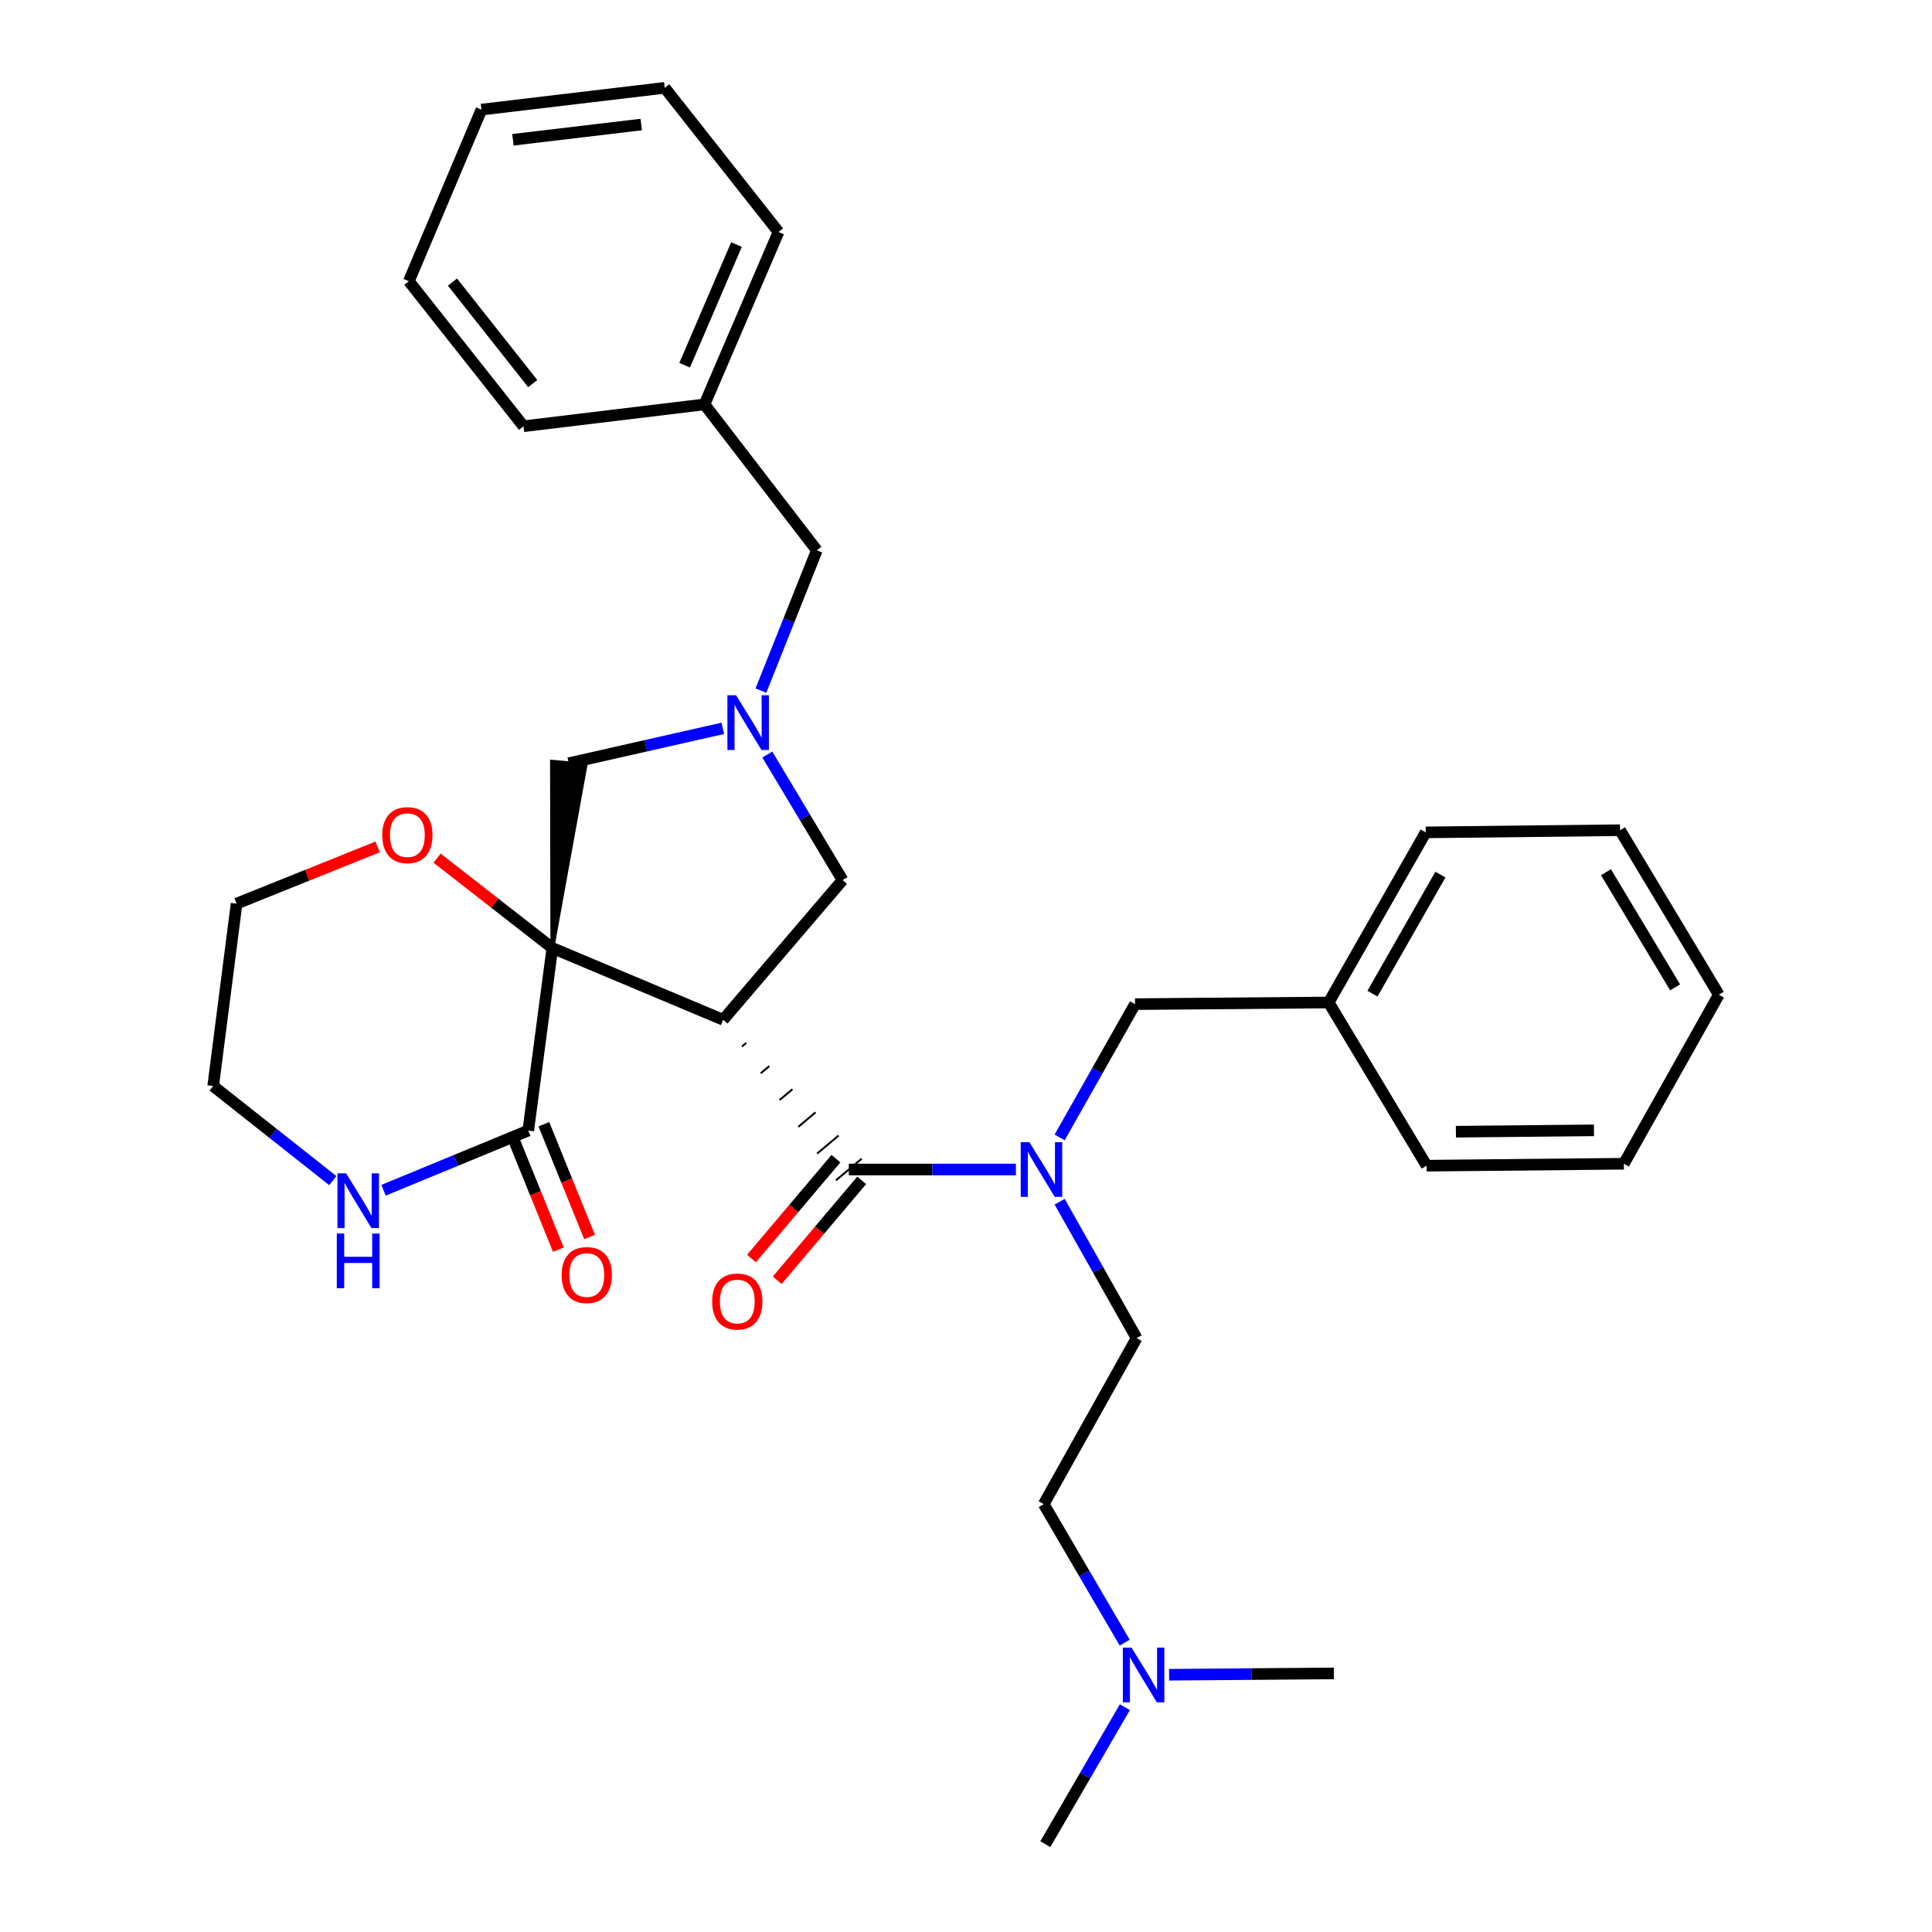 <?xml version='1.0' encoding='iso-8859-1'?>
<svg version='1.1' baseProfile='full'
              xmlns='http://www.w3.org/2000/svg'
                      xmlns:rdkit='http://www.rdkit.org/xml'
                      xmlns:xlink='http://www.w3.org/1999/xlink'
                  xml:space='preserve'
width='1000px' height='1000px' viewBox='0 0 1000 1000'>
<!-- END OF HEADER -->
<rect style='opacity:1.0;fill:#FFFFFF;stroke:none' width='1000' height='1000' x='0' y='0'> </rect>
<path class='bond-0' d='M 285.896,490.691 L 374.287,527.839' style='fill:none;fill-rule:evenodd;stroke:#000000;stroke-width:6px;stroke-linecap:butt;stroke-linejoin:miter;stroke-opacity:1' />
<path class='bond-2' d='M 285.896,490.691 L 273.42,585.175' style='fill:none;fill-rule:evenodd;stroke:#000000;stroke-width:6px;stroke-linecap:butt;stroke-linejoin:miter;stroke-opacity:1' />
<path class='bond-5' d='M 285.896,490.691 L 303.085,395.817 L 285.717,394.273 Z' style='fill:#000000;fill-rule:evenodd;fill-opacity:1;stroke:#000000;stroke-width:2px;stroke-linecap:butt;stroke-linejoin:miter;stroke-opacity:1;' />
<path class='bond-7' d='M 285.896,490.691 L 256.065,467.433' style='fill:none;fill-rule:evenodd;stroke:#000000;stroke-width:6px;stroke-linecap:butt;stroke-linejoin:miter;stroke-opacity:1' />
<path class='bond-7' d='M 256.065,467.433 L 226.233,444.174' style='fill:none;fill-rule:evenodd;stroke:#FF0000;stroke-width:6px;stroke-linecap:butt;stroke-linejoin:miter;stroke-opacity:1' />
<path class='bond-1' d='M 384.017,541.691 L 386.242,539.822' style='fill:none;fill-rule:evenodd;stroke:#000000;stroke-width:1.0px;stroke-linecap:butt;stroke-linejoin:miter;stroke-opacity:1' />
<path class='bond-1' d='M 393.746,555.542 L 398.198,551.805' style='fill:none;fill-rule:evenodd;stroke:#000000;stroke-width:1.0px;stroke-linecap:butt;stroke-linejoin:miter;stroke-opacity:1' />
<path class='bond-1' d='M 403.476,569.393 L 410.153,563.788' style='fill:none;fill-rule:evenodd;stroke:#000000;stroke-width:1.0px;stroke-linecap:butt;stroke-linejoin:miter;stroke-opacity:1' />
<path class='bond-1' d='M 413.206,583.245 L 422.109,575.771' style='fill:none;fill-rule:evenodd;stroke:#000000;stroke-width:1.0px;stroke-linecap:butt;stroke-linejoin:miter;stroke-opacity:1' />
<path class='bond-1' d='M 422.935,597.096 L 434.064,587.754' style='fill:none;fill-rule:evenodd;stroke:#000000;stroke-width:1.0px;stroke-linecap:butt;stroke-linejoin:miter;stroke-opacity:1' />
<path class='bond-1' d='M 432.665,610.947 L 446.02,599.737' style='fill:none;fill-rule:evenodd;stroke:#000000;stroke-width:1.0px;stroke-linecap:butt;stroke-linejoin:miter;stroke-opacity:1' />
<path class='bond-6' d='M 374.287,527.839 L 436.107,455.538' style='fill:none;fill-rule:evenodd;stroke:#000000;stroke-width:6px;stroke-linecap:butt;stroke-linejoin:miter;stroke-opacity:1' />
<path class='bond-4' d='M 439.342,605.342 L 482.588,605.342' style='fill:none;fill-rule:evenodd;stroke:#000000;stroke-width:6px;stroke-linecap:butt;stroke-linejoin:miter;stroke-opacity:1' />
<path class='bond-4' d='M 482.588,605.342 L 525.833,605.342' style='fill:none;fill-rule:evenodd;stroke:#0000FF;stroke-width:6px;stroke-linecap:butt;stroke-linejoin:miter;stroke-opacity:1' />
<path class='bond-9' d='M 432.686,599.712 L 410.826,625.556' style='fill:none;fill-rule:evenodd;stroke:#000000;stroke-width:6px;stroke-linecap:butt;stroke-linejoin:miter;stroke-opacity:1' />
<path class='bond-9' d='M 410.826,625.556 L 388.966,651.4' style='fill:none;fill-rule:evenodd;stroke:#FF0000;stroke-width:6px;stroke-linecap:butt;stroke-linejoin:miter;stroke-opacity:1' />
<path class='bond-9' d='M 445.998,610.972 L 424.138,636.816' style='fill:none;fill-rule:evenodd;stroke:#000000;stroke-width:6px;stroke-linecap:butt;stroke-linejoin:miter;stroke-opacity:1' />
<path class='bond-9' d='M 424.138,636.816 L 402.278,662.66' style='fill:none;fill-rule:evenodd;stroke:#FF0000;stroke-width:6px;stroke-linecap:butt;stroke-linejoin:miter;stroke-opacity:1' />
<path class='bond-8' d='M 273.42,585.175 L 235.974,600.621' style='fill:none;fill-rule:evenodd;stroke:#000000;stroke-width:6px;stroke-linecap:butt;stroke-linejoin:miter;stroke-opacity:1' />
<path class='bond-8' d='M 235.974,600.621 L 198.527,616.068' style='fill:none;fill-rule:evenodd;stroke:#0000FF;stroke-width:6px;stroke-linecap:butt;stroke-linejoin:miter;stroke-opacity:1' />
<path class='bond-11' d='M 265.341,588.45 L 277.174,617.634' style='fill:none;fill-rule:evenodd;stroke:#000000;stroke-width:6px;stroke-linecap:butt;stroke-linejoin:miter;stroke-opacity:1' />
<path class='bond-11' d='M 277.174,617.634 L 289.007,646.819' style='fill:none;fill-rule:evenodd;stroke:#FF0000;stroke-width:6px;stroke-linecap:butt;stroke-linejoin:miter;stroke-opacity:1' />
<path class='bond-11' d='M 281.499,581.899 L 293.332,611.083' style='fill:none;fill-rule:evenodd;stroke:#000000;stroke-width:6px;stroke-linecap:butt;stroke-linejoin:miter;stroke-opacity:1' />
<path class='bond-11' d='M 293.332,611.083 L 305.166,640.267' style='fill:none;fill-rule:evenodd;stroke:#FF0000;stroke-width:6px;stroke-linecap:butt;stroke-linejoin:miter;stroke-opacity:1' />
<path class='bond-3' d='M 374.128,376.987 L 334.264,386.016' style='fill:none;fill-rule:evenodd;stroke:#0000FF;stroke-width:6px;stroke-linecap:butt;stroke-linejoin:miter;stroke-opacity:1' />
<path class='bond-3' d='M 334.264,386.016 L 294.401,395.045' style='fill:none;fill-rule:evenodd;stroke:#000000;stroke-width:6px;stroke-linecap:butt;stroke-linejoin:miter;stroke-opacity:1' />
<path class='bond-13' d='M 393.847,357.456 L 408.318,321.148' style='fill:none;fill-rule:evenodd;stroke:#0000FF;stroke-width:6px;stroke-linecap:butt;stroke-linejoin:miter;stroke-opacity:1' />
<path class='bond-13' d='M 408.318,321.148 L 422.788,284.84' style='fill:none;fill-rule:evenodd;stroke:#000000;stroke-width:6px;stroke-linecap:butt;stroke-linejoin:miter;stroke-opacity:1' />
<path class='bond-32' d='M 397.158,390.552 L 416.633,423.045' style='fill:none;fill-rule:evenodd;stroke:#0000FF;stroke-width:6px;stroke-linecap:butt;stroke-linejoin:miter;stroke-opacity:1' />
<path class='bond-32' d='M 416.633,423.045 L 436.107,455.538' style='fill:none;fill-rule:evenodd;stroke:#000000;stroke-width:6px;stroke-linecap:butt;stroke-linejoin:miter;stroke-opacity:1' />
<path class='bond-10' d='M 548.467,588.723 L 567.978,554.232' style='fill:none;fill-rule:evenodd;stroke:#0000FF;stroke-width:6px;stroke-linecap:butt;stroke-linejoin:miter;stroke-opacity:1' />
<path class='bond-10' d='M 567.978,554.232 L 587.49,519.741' style='fill:none;fill-rule:evenodd;stroke:#000000;stroke-width:6px;stroke-linecap:butt;stroke-linejoin:miter;stroke-opacity:1' />
<path class='bond-12' d='M 548.472,622.007 L 568.392,657.303' style='fill:none;fill-rule:evenodd;stroke:#0000FF;stroke-width:6px;stroke-linecap:butt;stroke-linejoin:miter;stroke-opacity:1' />
<path class='bond-12' d='M 568.392,657.303 L 588.313,692.599' style='fill:none;fill-rule:evenodd;stroke:#000000;stroke-width:6px;stroke-linecap:butt;stroke-linejoin:miter;stroke-opacity:1' />
<path class='bond-19' d='M 195.472,438.368 L 158.963,453.046' style='fill:none;fill-rule:evenodd;stroke:#FF0000;stroke-width:6px;stroke-linecap:butt;stroke-linejoin:miter;stroke-opacity:1' />
<path class='bond-19' d='M 158.963,453.046 L 122.454,467.724' style='fill:none;fill-rule:evenodd;stroke:#000000;stroke-width:6px;stroke-linecap:butt;stroke-linejoin:miter;stroke-opacity:1' />
<path class='bond-33' d='M 172.275,611.098 L 141.305,586.614' style='fill:none;fill-rule:evenodd;stroke:#0000FF;stroke-width:6px;stroke-linecap:butt;stroke-linejoin:miter;stroke-opacity:1' />
<path class='bond-33' d='M 141.305,586.614 L 110.336,562.13' style='fill:none;fill-rule:evenodd;stroke:#000000;stroke-width:6px;stroke-linecap:butt;stroke-linejoin:miter;stroke-opacity:1' />
<path class='bond-16' d='M 587.49,519.741 L 687.717,518.889' style='fill:none;fill-rule:evenodd;stroke:#000000;stroke-width:6px;stroke-linecap:butt;stroke-linejoin:miter;stroke-opacity:1' />
<path class='bond-15' d='M 588.313,692.599 L 540.238,778.539' style='fill:none;fill-rule:evenodd;stroke:#000000;stroke-width:6px;stroke-linecap:butt;stroke-linejoin:miter;stroke-opacity:1' />
<path class='bond-17' d='M 422.788,284.84 L 364.649,209.314' style='fill:none;fill-rule:evenodd;stroke:#000000;stroke-width:6px;stroke-linecap:butt;stroke-linejoin:miter;stroke-opacity:1' />
<path class='bond-14' d='M 582.143,850.229 L 561.191,814.384' style='fill:none;fill-rule:evenodd;stroke:#0000FF;stroke-width:6px;stroke-linecap:butt;stroke-linejoin:miter;stroke-opacity:1' />
<path class='bond-14' d='M 561.191,814.384 L 540.238,778.539' style='fill:none;fill-rule:evenodd;stroke:#000000;stroke-width:6px;stroke-linecap:butt;stroke-linejoin:miter;stroke-opacity:1' />
<path class='bond-20' d='M 582.226,883.641 L 561.644,919.093' style='fill:none;fill-rule:evenodd;stroke:#0000FF;stroke-width:6px;stroke-linecap:butt;stroke-linejoin:miter;stroke-opacity:1' />
<path class='bond-20' d='M 561.644,919.093 L 541.062,954.545' style='fill:none;fill-rule:evenodd;stroke:#000000;stroke-width:6px;stroke-linecap:butt;stroke-linejoin:miter;stroke-opacity:1' />
<path class='bond-21' d='M 605.119,866.843 L 647.775,866.499' style='fill:none;fill-rule:evenodd;stroke:#0000FF;stroke-width:6px;stroke-linecap:butt;stroke-linejoin:miter;stroke-opacity:1' />
<path class='bond-21' d='M 647.775,866.499 L 690.43,866.155' style='fill:none;fill-rule:evenodd;stroke:#000000;stroke-width:6px;stroke-linecap:butt;stroke-linejoin:miter;stroke-opacity:1' />
<path class='bond-22' d='M 687.717,518.889 L 737.943,430.837' style='fill:none;fill-rule:evenodd;stroke:#000000;stroke-width:6px;stroke-linecap:butt;stroke-linejoin:miter;stroke-opacity:1' />
<path class='bond-22' d='M 710.396,514.32 L 745.554,452.684' style='fill:none;fill-rule:evenodd;stroke:#000000;stroke-width:6px;stroke-linecap:butt;stroke-linejoin:miter;stroke-opacity:1' />
<path class='bond-23' d='M 687.717,518.889 L 738.427,603.356' style='fill:none;fill-rule:evenodd;stroke:#000000;stroke-width:6px;stroke-linecap:butt;stroke-linejoin:miter;stroke-opacity:1' />
<path class='bond-24' d='M 364.649,209.314 L 402.969,120.08' style='fill:none;fill-rule:evenodd;stroke:#000000;stroke-width:6px;stroke-linecap:butt;stroke-linejoin:miter;stroke-opacity:1' />
<path class='bond-24' d='M 354.376,189.049 L 381.2,126.585' style='fill:none;fill-rule:evenodd;stroke:#000000;stroke-width:6px;stroke-linecap:butt;stroke-linejoin:miter;stroke-opacity:1' />
<path class='bond-25' d='M 364.649,209.314 L 270.969,220.628' style='fill:none;fill-rule:evenodd;stroke:#000000;stroke-width:6px;stroke-linecap:butt;stroke-linejoin:miter;stroke-opacity:1' />
<path class='bond-18' d='M 110.336,562.13 L 122.454,467.724' style='fill:none;fill-rule:evenodd;stroke:#000000;stroke-width:6px;stroke-linecap:butt;stroke-linejoin:miter;stroke-opacity:1' />
<path class='bond-29' d='M 737.943,430.837 L 838.529,429.714' style='fill:none;fill-rule:evenodd;stroke:#000000;stroke-width:6px;stroke-linecap:butt;stroke-linejoin:miter;stroke-opacity:1' />
<path class='bond-28' d='M 738.427,603.356 L 840.514,602.349' style='fill:none;fill-rule:evenodd;stroke:#000000;stroke-width:6px;stroke-linecap:butt;stroke-linejoin:miter;stroke-opacity:1' />
<path class='bond-28' d='M 753.568,585.77 L 825.029,585.065' style='fill:none;fill-rule:evenodd;stroke:#000000;stroke-width:6px;stroke-linecap:butt;stroke-linejoin:miter;stroke-opacity:1' />
<path class='bond-27' d='M 402.969,120.08 L 344.065,45.455' style='fill:none;fill-rule:evenodd;stroke:#000000;stroke-width:6px;stroke-linecap:butt;stroke-linejoin:miter;stroke-opacity:1' />
<path class='bond-26' d='M 270.969,220.628 L 211.619,145.556' style='fill:none;fill-rule:evenodd;stroke:#000000;stroke-width:6px;stroke-linecap:butt;stroke-linejoin:miter;stroke-opacity:1' />
<path class='bond-26' d='M 275.744,198.554 L 234.199,146.004' style='fill:none;fill-rule:evenodd;stroke:#000000;stroke-width:6px;stroke-linecap:butt;stroke-linejoin:miter;stroke-opacity:1' />
<path class='bond-30' d='M 211.619,145.556 L 249.203,56.73' style='fill:none;fill-rule:evenodd;stroke:#000000;stroke-width:6px;stroke-linecap:butt;stroke-linejoin:miter;stroke-opacity:1' />
<path class='bond-34' d='M 344.065,45.455 L 249.203,56.73' style='fill:none;fill-rule:evenodd;stroke:#000000;stroke-width:6px;stroke-linecap:butt;stroke-linejoin:miter;stroke-opacity:1' />
<path class='bond-34' d='M 331.893,64.46 L 265.49,72.353' style='fill:none;fill-rule:evenodd;stroke:#000000;stroke-width:6px;stroke-linecap:butt;stroke-linejoin:miter;stroke-opacity:1' />
<path class='bond-31' d='M 840.514,602.349 L 889.664,514.859' style='fill:none;fill-rule:evenodd;stroke:#000000;stroke-width:6px;stroke-linecap:butt;stroke-linejoin:miter;stroke-opacity:1' />
<path class='bond-35' d='M 838.529,429.714 L 889.664,514.859' style='fill:none;fill-rule:evenodd;stroke:#000000;stroke-width:6px;stroke-linecap:butt;stroke-linejoin:miter;stroke-opacity:1' />
<path class='bond-35' d='M 831.252,451.463 L 867.047,511.064' style='fill:none;fill-rule:evenodd;stroke:#000000;stroke-width:6px;stroke-linecap:butt;stroke-linejoin:miter;stroke-opacity:1' />
<path  class='atom-4' d='M 380.988 359.856
L 390.268 374.856
Q 391.188 376.336, 392.668 379.016
Q 394.148 381.696, 394.228 381.856
L 394.228 359.856
L 397.988 359.856
L 397.988 388.176
L 394.108 388.176
L 384.148 371.776
Q 382.988 369.856, 381.748 367.656
Q 380.548 365.456, 380.188 364.776
L 380.188 388.176
L 376.508 388.176
L 376.508 359.856
L 380.988 359.856
' fill='#0000FF'/>
<path  class='atom-5' d='M 532.806 591.182
L 542.086 606.182
Q 543.006 607.662, 544.486 610.342
Q 545.966 613.022, 546.046 613.182
L 546.046 591.182
L 549.806 591.182
L 549.806 619.502
L 545.926 619.502
L 535.966 603.102
Q 534.806 601.182, 533.566 598.982
Q 532.366 596.782, 532.006 596.102
L 532.006 619.502
L 528.326 619.502
L 528.326 591.182
L 532.806 591.182
' fill='#0000FF'/>
<path  class='atom-8' d='M 197.854 432.264
Q 197.854 425.464, 201.214 421.664
Q 204.574 417.864, 210.854 417.864
Q 217.134 417.864, 220.494 421.664
Q 223.854 425.464, 223.854 432.264
Q 223.854 439.144, 220.454 443.064
Q 217.054 446.944, 210.854 446.944
Q 204.614 446.944, 201.214 443.064
Q 197.854 439.184, 197.854 432.264
M 210.854 443.744
Q 215.174 443.744, 217.494 440.864
Q 219.854 437.944, 219.854 432.264
Q 219.854 426.704, 217.494 423.904
Q 215.174 421.064, 210.854 421.064
Q 206.534 421.064, 204.174 423.864
Q 201.854 426.664, 201.854 432.264
Q 201.854 437.984, 204.174 440.864
Q 206.534 443.744, 210.854 443.744
' fill='#FF0000'/>
<path  class='atom-9' d='M 179.147 607.32
L 188.427 622.32
Q 189.347 623.8, 190.827 626.48
Q 192.307 629.16, 192.387 629.32
L 192.387 607.32
L 196.147 607.32
L 196.147 635.64
L 192.267 635.64
L 182.307 619.24
Q 181.147 617.32, 179.907 615.12
Q 178.707 612.92, 178.347 612.24
L 178.347 635.64
L 174.667 635.64
L 174.667 607.32
L 179.147 607.32
' fill='#0000FF'/>
<path  class='atom-9' d='M 174.327 638.472
L 178.167 638.472
L 178.167 650.512
L 192.647 650.512
L 192.647 638.472
L 196.487 638.472
L 196.487 666.792
L 192.647 666.792
L 192.647 653.712
L 178.167 653.712
L 178.167 666.792
L 174.327 666.792
L 174.327 638.472
' fill='#0000FF'/>
<path  class='atom-10' d='M 368.62 673.665
Q 368.62 666.865, 371.98 663.065
Q 375.34 659.265, 381.62 659.265
Q 387.9 659.265, 391.26 663.065
Q 394.62 666.865, 394.62 673.665
Q 394.62 680.545, 391.22 684.465
Q 387.82 688.345, 381.62 688.345
Q 375.38 688.345, 371.98 684.465
Q 368.62 680.585, 368.62 673.665
M 381.62 685.145
Q 385.94 685.145, 388.26 682.265
Q 390.62 679.345, 390.62 673.665
Q 390.62 668.105, 388.26 665.305
Q 385.94 662.465, 381.62 662.465
Q 377.3 662.465, 374.94 665.265
Q 372.62 668.065, 372.62 673.665
Q 372.62 679.385, 374.94 682.265
Q 377.3 685.145, 381.62 685.145
' fill='#FF0000'/>
<path  class='atom-12' d='M 290.71 659.958
Q 290.71 653.158, 294.07 649.358
Q 297.43 645.558, 303.71 645.558
Q 309.99 645.558, 313.35 649.358
Q 316.71 653.158, 316.71 659.958
Q 316.71 666.838, 313.31 670.758
Q 309.91 674.638, 303.71 674.638
Q 297.47 674.638, 294.07 670.758
Q 290.71 666.878, 290.71 659.958
M 303.71 671.438
Q 308.03 671.438, 310.35 668.558
Q 312.71 665.638, 312.71 659.958
Q 312.71 654.398, 310.35 651.598
Q 308.03 648.758, 303.71 648.758
Q 299.39 648.758, 297.03 651.558
Q 294.71 654.358, 294.71 659.958
Q 294.71 665.678, 297.03 668.558
Q 299.39 671.438, 303.71 671.438
' fill='#FF0000'/>
<path  class='atom-15' d='M 585.657 852.789
L 594.937 867.789
Q 595.857 869.269, 597.337 871.949
Q 598.817 874.629, 598.897 874.789
L 598.897 852.789
L 602.657 852.789
L 602.657 881.109
L 598.777 881.109
L 588.817 864.709
Q 587.657 862.789, 586.417 860.589
Q 585.217 858.389, 584.857 857.709
L 584.857 881.109
L 581.177 881.109
L 581.177 852.789
L 585.657 852.789
' fill='#0000FF'/>
</svg>
